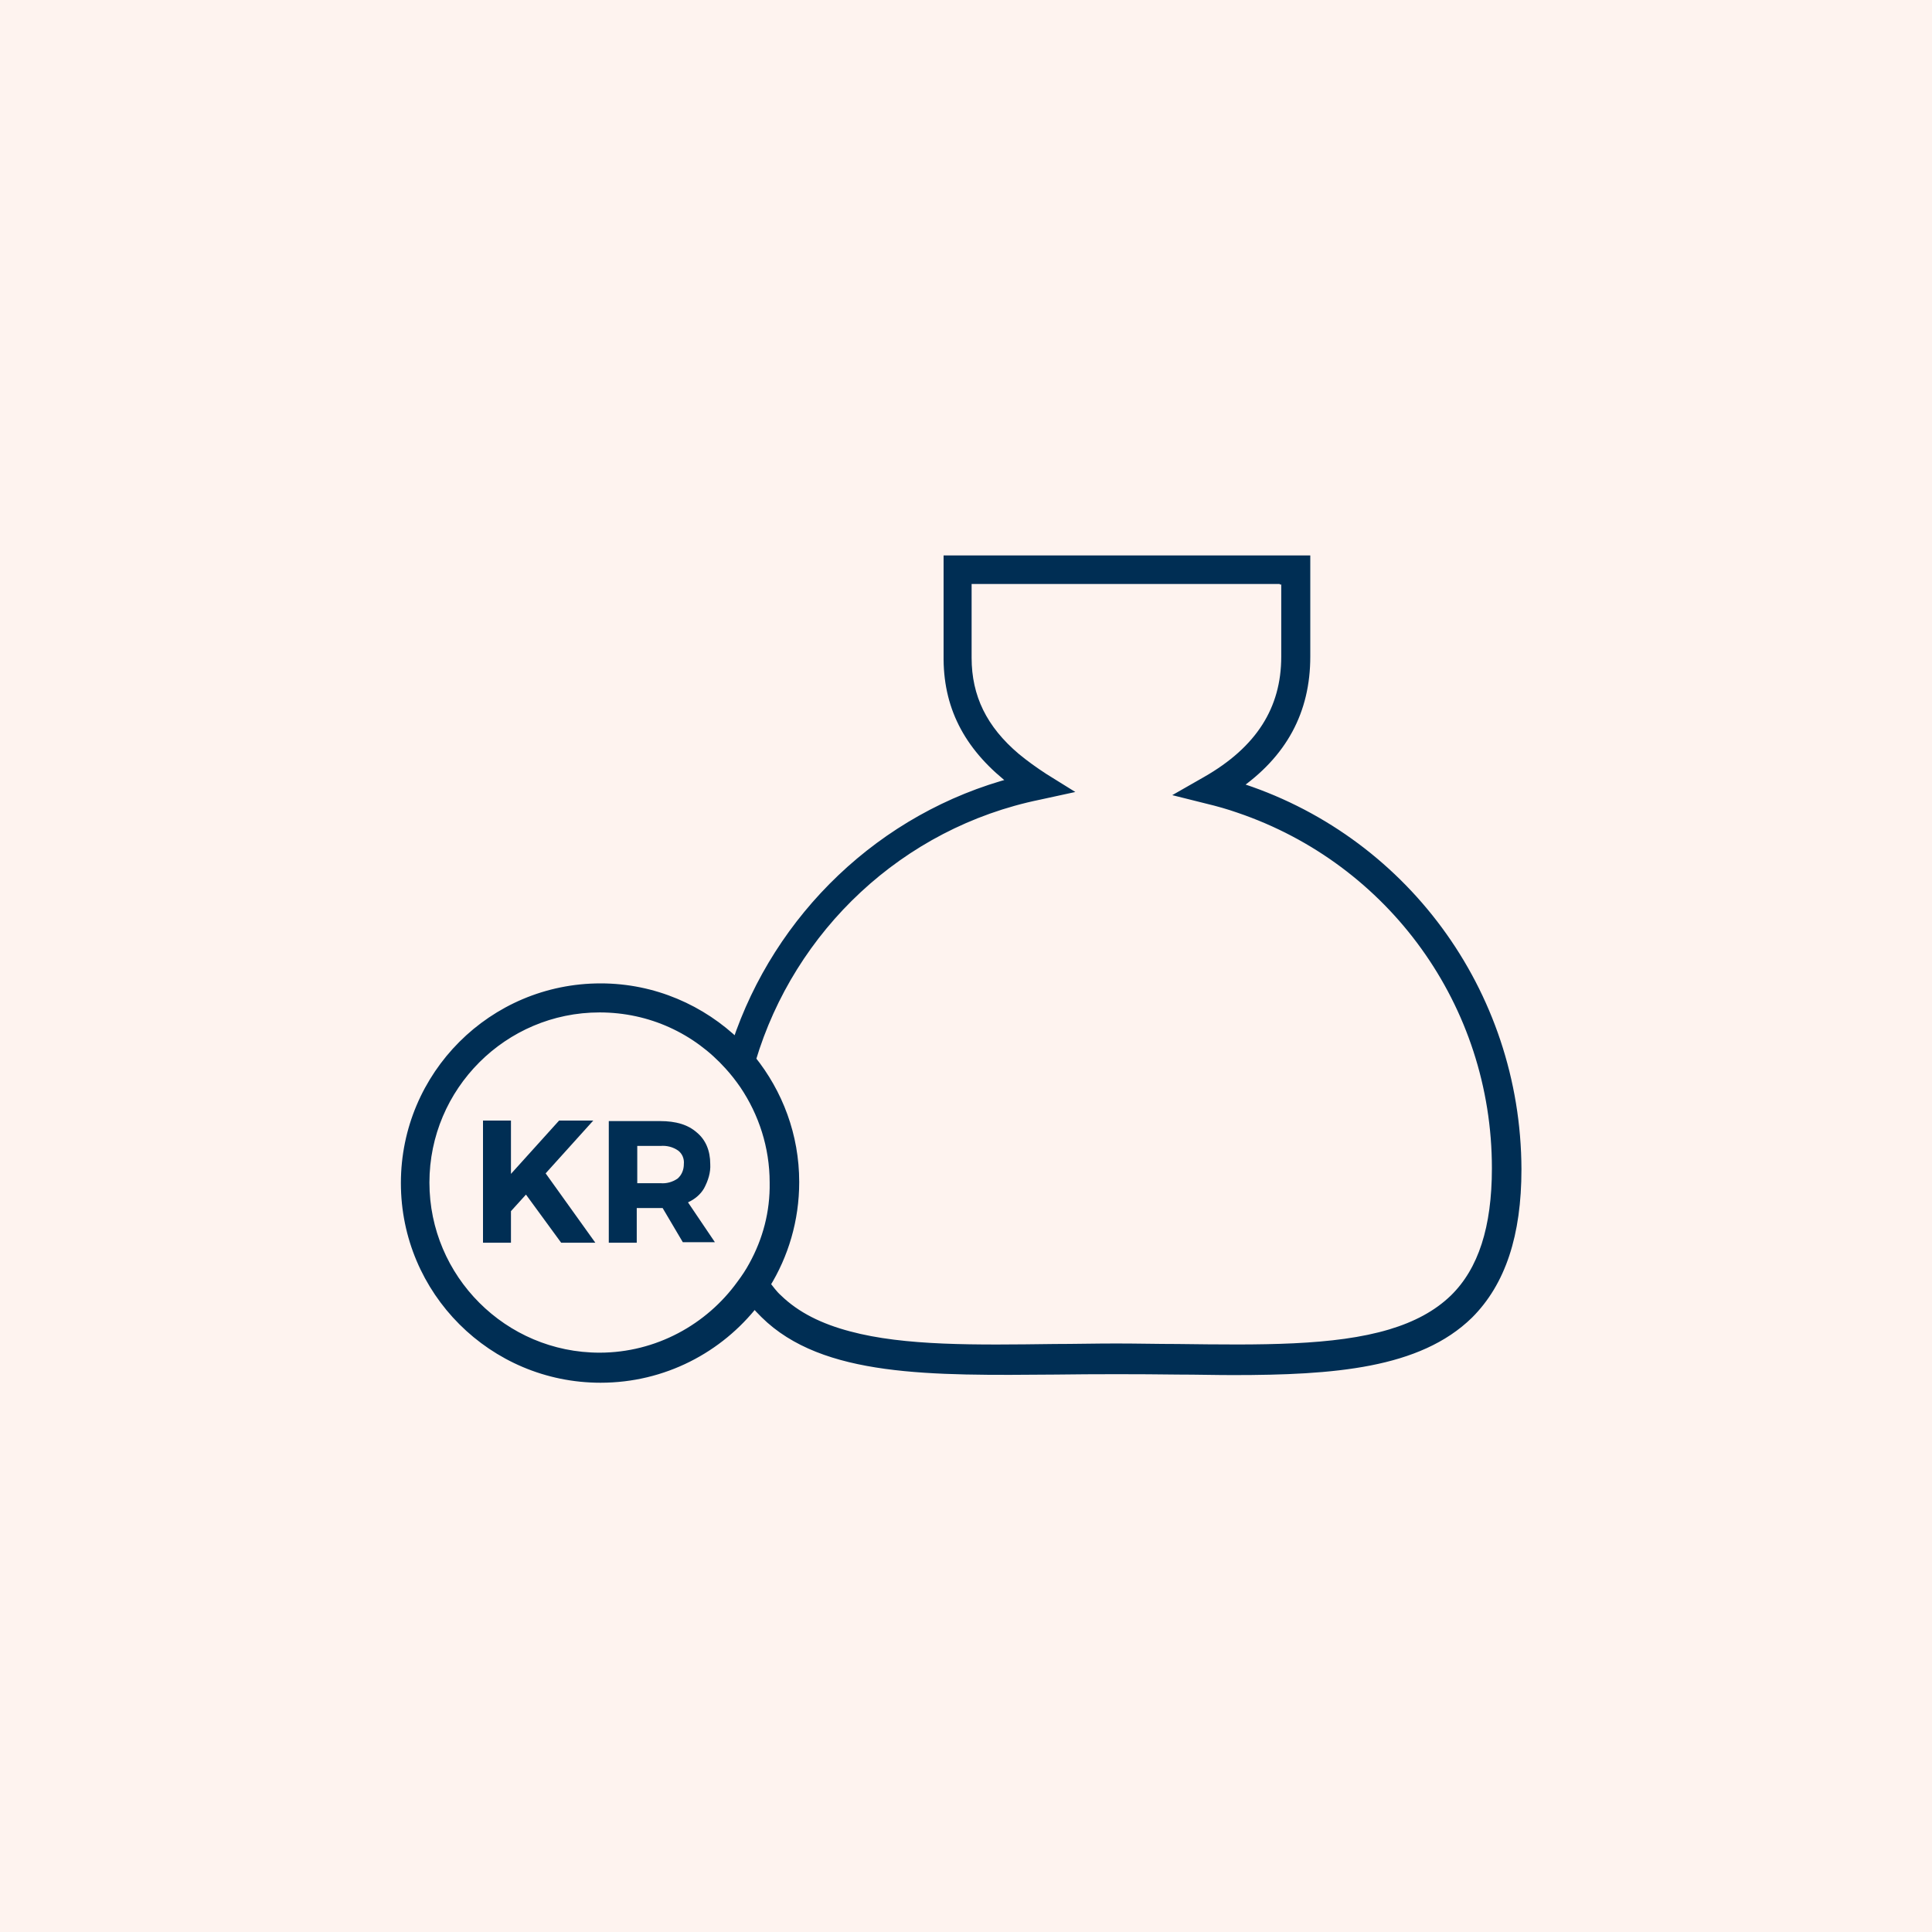 <svg width="200" height="200" viewBox="0 0 200 200" fill="none" xmlns="http://www.w3.org/2000/svg">
<rect x="0" y="0" width="200" height="200" fill="#808080" stroke="none"/>
<g clip-path="url(#clip0_427_113)">
<rect width="200" height="200" fill="white"/>
<rect width="200" height="200" fill="#FEF3EF"/>
<path d="M127.854 81.391C132.764 78.011 135.14 73.576 135.14 67.979V58H98.18V68.296C98.233 73.418 100.45 77.484 105.044 80.968C91.316 84.559 80.597 95.013 76.268 108.055C72.624 104.517 67.661 102.3 62.17 102.3C51.029 102.3 42 111.329 42 122.47C42 133.611 51.029 142.64 62.17 142.64C68.664 142.64 74.42 139.577 78.116 134.825C78.433 135.247 78.802 135.617 79.172 135.987C85.297 142.059 96.385 141.9 109.268 141.795C113.387 141.742 117.822 141.742 121.94 141.795C123.894 141.795 125.795 141.848 127.643 141.848C138.045 141.848 146.809 141.161 152.037 136.039C155.363 132.713 157 127.803 157 121.044C156.947 102.669 145.067 86.724 127.854 81.391ZM78.01 131.023C77.641 131.71 77.218 132.343 76.743 132.977C73.469 137.518 68.084 140.528 62.064 140.528C52.085 140.528 43.954 132.396 43.954 122.417C43.954 112.438 52.085 104.306 62.064 104.306C67.397 104.306 72.149 106.577 75.476 110.273C76.056 110.906 76.585 111.593 77.06 112.279C79.013 115.183 80.175 118.668 80.175 122.417C80.228 125.532 79.436 128.436 78.01 131.023ZM150.558 134.455C148.816 136.145 146.598 137.307 143.958 138.099C138.15 139.841 130.441 139.736 121.888 139.63C119.828 139.63 117.716 139.577 115.551 139.577C113.334 139.577 111.222 139.63 109.163 139.63C101.031 139.736 93.586 139.841 87.884 138.31C84.874 137.518 82.393 136.303 80.492 134.455C80.016 134.033 79.647 133.505 79.225 132.977C81.125 129.915 82.234 126.271 82.234 122.364C82.234 117.559 80.544 113.177 77.746 109.692C81.812 96.069 93.111 85.245 107.579 82.288L110.007 81.76L108.054 80.546C106.998 79.859 106.047 79.173 105.15 78.434C101.718 75.53 100.081 72.203 100.081 68.085V59.954H132.976V60.006H133.134V66.606V67.979C133.134 73.471 130.441 77.695 124.897 80.863L122.68 82.13L125.003 82.711C126.112 82.975 127.22 83.291 128.276 83.661C144.117 89.047 154.941 103.884 154.941 120.938C154.941 127.116 153.515 131.551 150.558 134.455Z" fill="#002E54" stroke="#002E54"/>
<path d="M61.414 116H57.877L52.894 121.52V116H50V128.647H52.894V125.378L54.448 123.663L58.092 128.647H61.629L56.484 121.466L61.414 116Z" fill="#002E54"/>
<path d="M72.882 123.02C73.311 122.216 73.579 121.359 73.525 120.502C73.525 119.108 73.043 117.983 72.132 117.233C71.221 116.429 69.988 116.054 68.327 116.054H63.022V128.647H65.916V125.056H68.595L70.685 128.593H74.007L71.221 124.467C71.918 124.145 72.507 123.663 72.882 123.02ZM70.149 122.002C69.613 122.377 68.97 122.538 68.381 122.484H65.969V118.626H68.381C69.024 118.572 69.667 118.733 70.203 119.108C70.631 119.43 70.846 119.966 70.792 120.502C70.792 121.091 70.578 121.627 70.149 122.002Z" fill="#002E54"/>
</g>
<defs>
<clipPath id="clip0_427_113">
<rect width="200" height="200" fill="white"/>
</clipPath>
</defs>
</svg>
